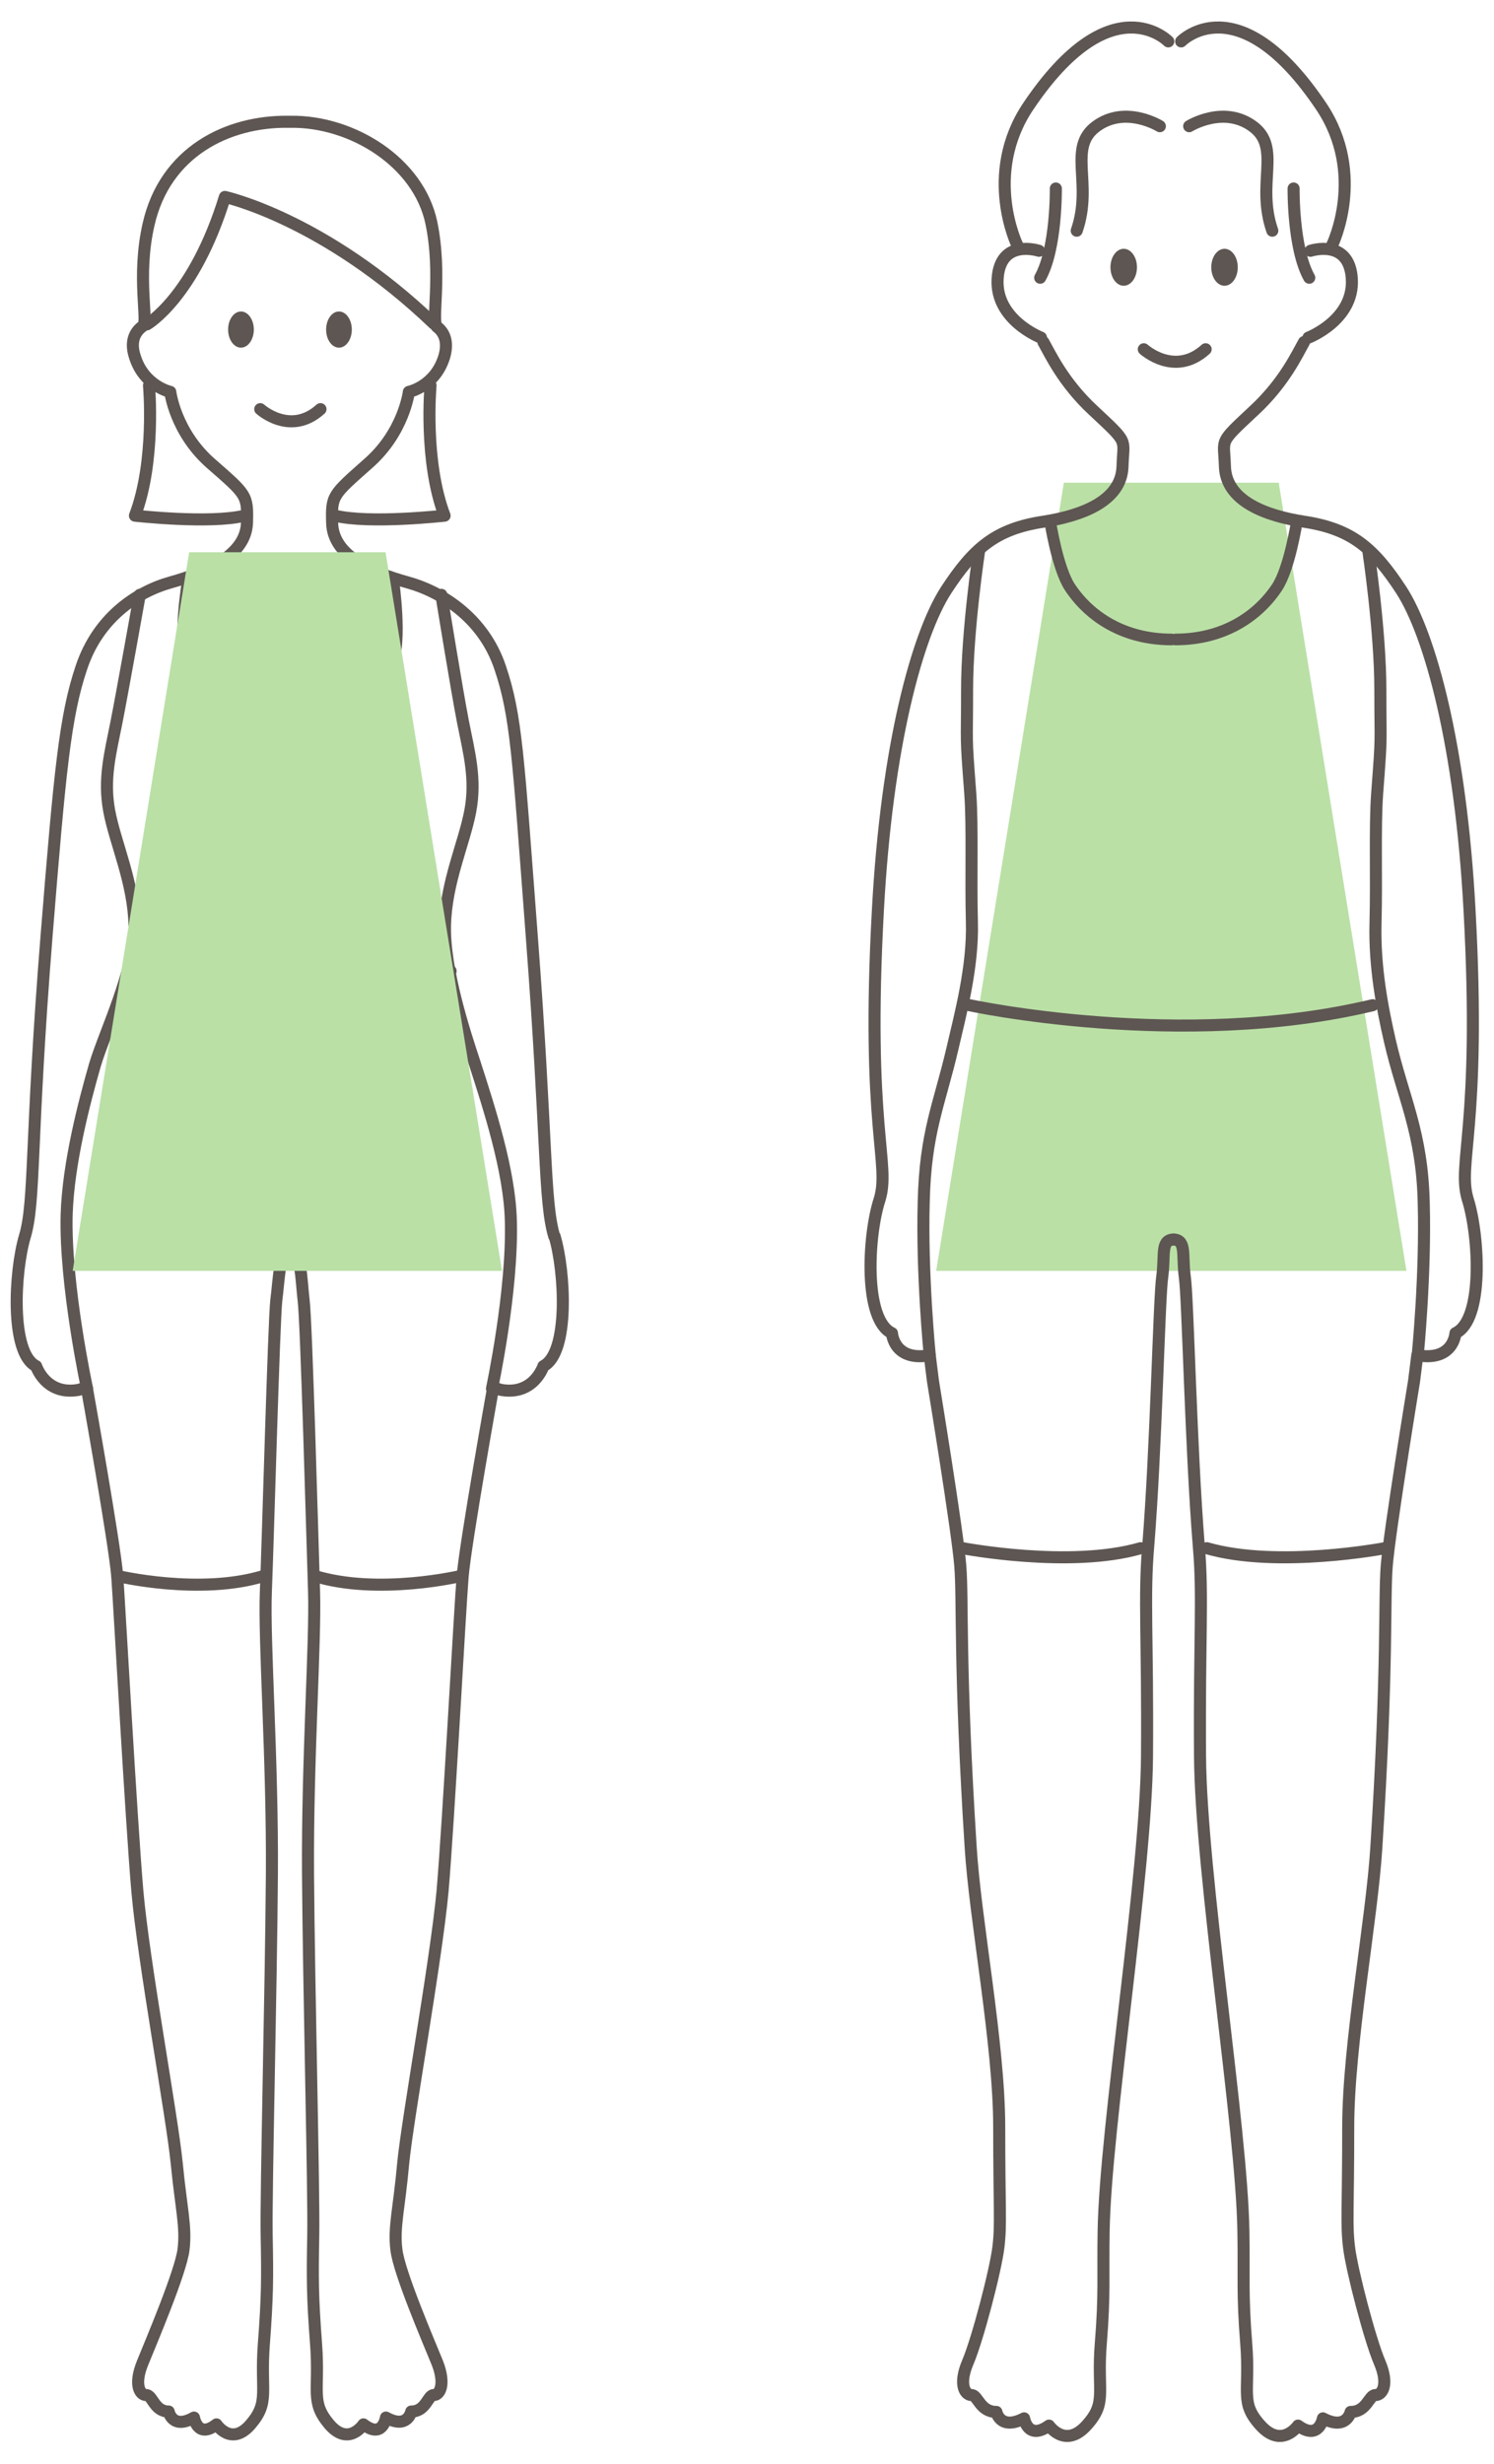 <?xml version="1.0" encoding="UTF-8"?>
<svg id="_レイヤー_1" data-name="レイヤー_1" xmlns="http://www.w3.org/2000/svg" width="372" height="613" version="1.1" viewBox="0 0 372 613">
  <!-- Generator: Adobe Illustrator 29.0.0, SVG Export Plug-In . SVG Version: 2.1.0 Build 186)  -->
  <defs>
    <style>
      .st0 {
        fill: #bae0a6;
        mix-blend-mode: multiply;
      }

      .st0, .st1 {
        isolation: isolate;
      }

      .st2 {
        stroke-width: 2.9px;
      }

      .st2, .st3 {
        fill: none;
        stroke: #5e5652;
        stroke-linecap: round;
        stroke-linejoin: round;
      }

      .st3 {
        stroke-width: 3px;
      }

      .st4 {
        fill: #5e5652;
      }
    </style>
  </defs>
  <g class="st1">
    <g id="_レイヤー_2">
      <g id="_写真">
        <g>
          <g>
            <path class="st3" d="M34.8,148s-4.3,24.1-5.8,31.7c-1.5,7.6-3.3,14.1-1.8,22.1s6.1,17.8,6.3,28.6c.2,10.9-7.6,26.8-9.9,34.7-2.7,9.4-6.6,24.4-7,37-.5,17.6,5.1,43.5,5.1,43.5"/>
            <path class="st3" d="M138,307.6c-2.6-8.7-1.7-23.7-5.6-74.8-3.4-44.7-3.8-54.7-7.9-66.8-4.1-12.1-14.3-18.7-23-21.1-8.7-2.4-18.6-6.5-18.8-14.8-.2-6.9.1-6.9,9-14.8,8.9-7.8,10.1-17.8,10.1-17.8,0,0,6.5-1.3,8.8-8.7,1.2-4-.2-6.3-1.8-7.5-1.5-1.2,1.3-12.9-1.4-25.9-3.2-15.1-19.8-25.3-35-25.1h0c0,0-.2,0-.3,0h-.3c-15.2-.2-30.7,7.5-34.8,25.5-3,13,0,24.3-1.4,25.3-1.7,1.2-3.4,3.5-2,7.7,2.3,7.3,8.8,8.7,8.8,8.7,0,0,1.2,10,10.1,17.8,8.9,7.8,9.2,7.8,9,14.8-.3,8.2-10.4,12.4-19,14.8s-18.1,8.9-22.2,21.1c-4.1,12.1-5.4,25.9-8.7,66.8-4.1,51.1-2.8,66.1-5.4,74.8-2.6,8.7-3.7,29.1,2.8,32.3,0,0,2.4,7.4,10.6,5.9l2-.6s6.9,38.5,7.6,47c.6,8.5,3.5,61,5,78.3s8.7,56.4,9.8,67.7c1.1,11.3,2.4,15.8,1.7,21.5-.7,5.6-8,22.8-10.2,28.2-2.2,5.4-.7,8,.9,8s2,4.1,5.6,4.1c0,0,.9,4.6,6.3,1.5,0,0,.9,5.4,5.6,1.7,0,0,3.7,5.6,8.5,0,4.8-5.6,2.4-8,3.3-20,.9-11.9.9-16.3.7-27.1-.2-10.8,1.1-61,1.3-89.6.2-28.6-2-58.2-1.5-70.5s2-67.3,2.6-72.5c.7-5.2.7-12.2,3.4-12.6,2.8.3,2.8,7.4,3.4,12.6.7,5.2,2.2,60.1,2.6,72.5.4,12.4-1.7,41.9-1.5,70.5s1.5,78.8,1.3,89.6c-.2,10.8-.2,15.2.7,27.1s-1.5,14.3,3.3,20c4.8,5.6,8.5,0,8.5,0,4.8,3.7,5.6-1.7,5.6-1.7,5.4,3,6.3-1.5,6.3-1.5,3.7,0,4.1-4.1,5.6-4.1s3-2.6.9-8c-2.2-5.4-9.6-22.6-10.2-28.2-.7-5.6.7-10.2,1.7-21.5,1.1-11.3,8.2-50.4,9.8-67.7,1.5-17.4,4.3-69.9,5-78.3s7.6-47,7.6-47l1.9.6c8.2,1.5,10.6-5.9,10.6-5.9,6.5-3.3,5.4-23.6,2.8-32.3h0Z"/>
            <path class="st3" d="M109.9,148s3.9,24.1,5.4,31.7c1.5,7.6,3.3,14.1,1.8,22.1s-6.1,17.8-6.3,28.6c-.2,10.9,4.8,26.3,7.4,34.1,3.5,10.9,8.7,26.7,9,39.2.5,17.6-4.7,41.8-4.7,41.8"/>
            <g>
              <path class="st3" d="M46.8,144.6s-2.6,15.4,0,20.4c2.6,5,14.5,7.2,26,7.2"/>
              <path class="st3" d="M97.9,144.6s2.2,15.4-.4,20.4c-2.6,5-14.5,7.2-26,7.2"/>
            </g>
            <path class="st3" d="M32,241.6s42.1,11.1,80.2,0"/>
            <path class="st3" d="M29.2,392.1s20.5,4.9,36.5,0"/>
            <path class="st3" d="M114.8,392.1s-20.5,4.9-36.5,0"/>
            <ellipse class="st4" cx="84.4" cy="82" rx="3.2" ry="4.5"/>
            <ellipse class="st4" cx="60" cy="82" rx="3.2" ry="4.5"/>
            <path class="st3" d="M64.8,101.8s7.5,6.8,15,0"/>
            <path class="st3" d="M36.6,80.7s11.7-6.7,19.4-31.7c0,0,24.7,5.4,52,31.5"/>
            <path class="st3" d="M37.1,95.9s1.7,18.8-3.5,32.4c0,0,18.7,2.1,27.3,0"/>
            <path class="st3" d="M107.2,95.9s-1.7,18.8,3.5,32.4c0,0-18.7,2.1-27.3,0"/>
          </g>
          <polygon class="st0" points="125 316.2 18.1 316.2 47.1 137.4 96 137.4 125 316.2"/>
          <polygon class="st0" points="350.2 316.2 233.1 316.2 264.9 120.1 318.4 120.1 350.2 316.2"/>
          <path class="st3" d="M243.8,137s-3,19.9-3,34.6-.4,10.1.8,25.9c.6,8.4.1,20.9.4,32s-2.9,23-4.8,31.2c-3.3,14.2-6.8,20.9-7.2,38.4-.5,18.1,1.5,38,1.5,38"/>
          <path class="st3" d="M259.8,85.1c1.7,3,4.9,10,12.3,16.9,9.2,8.6,7.6,6.9,7.4,14.1-.3,8.5-10,12.2-19.7,13.7-11.9,1.8-17.4,6.6-24.2,17-7.2,11.1-14.8,38.8-17,79.5-3,54.5,3.2,63.2.4,72.2-2.9,8.9-4,29.9,3.1,33.2,0,0,.4,7.1,9.4,5.5l.8,6.4s6.1,37.2,6.8,45.9c.7,8.7-.3,24.8,2.6,70.2,1.1,17.9,7.1,48.9,7.1,69.5s.5,24.1-.2,29.9c-.7,5.8-5.2,23-7.6,28.6-2.4,5.6-.7,8.2.9,8.2s2.1,4.2,6.2,4.2c0,0,.9,4.7,6.9,1.6,0,0,.9,5.6,6.2,1.8,0,0,4,5.8,9.3,0s2.6-8.2,3.6-20.5.5-16.7.7-27.9c.4-25.7,10.6-88.7,10.8-118.2.2-29.4-.8-39.5.3-52.2,2-24.6,2.7-61.7,3.5-67.1.7-5.3-.4-8.9,2.6-9.2"/>
          <path class="st2" d="M261.5,129.8s1.8,11.6,4.9,16.3c4.9,7.4,13.5,13,25.3,13"/>
          <path class="st3" d="M241.4,250.1s52.8,11.4,100.4,0"/>
          <path class="st3" d="M239.7,385.2s26.7,5.1,44.3,0"/>
          <path class="st3" d="M340.7,137s3,19.9,3,34.6.4,10.1-.8,25.9c-.6,8.4-.1,20.9-.4,32s1.7,21.3,3.6,29.6c3.3,14.2,8,22.6,8.4,40.1.5,18.1-1.5,38-1.5,38"/>
          <path class="st3" d="M324.7,85.1c-1.7,3-4.9,10-12.3,16.9-9.2,8.6-7.6,6.9-7.4,14.1.3,8.5,10,12.2,19.7,13.7,11.9,1.8,17.4,6.6,24.2,17,7.2,11.1,14.8,38.8,17,79.5,3,54.5-3.2,63.2-.4,72.2s4,29.9-3.1,33.2c0,0-.4,7.1-9.5,5.5l-.8,6.4s-6.1,37.2-6.8,45.9c-.7,8.7.3,24.8-2.6,70.2-1.1,17.9-7,48.9-7,69.5s-.5,24.1.2,29.9c.7,5.8,5.2,23,7.6,28.6,2.4,5.6.7,8.2-1,8.2s-2.1,4.2-6.2,4.2c0,0-1,4.7-6.9,1.6,0,0-1,5.6-6.2,1.8,0,0-4,5.8-9.3,0s-2.6-8.2-3.6-20.5-.5-16.7-.7-27.9c-.4-25.7-10.6-88.7-10.8-118.2-.2-29.4.8-39.5-.3-52.2-2-24.6-2.7-61.7-3.5-67.1-.7-5.3.4-8.9-2.6-9.2"/>
          <path class="st3" d="M344.8,385.2s-26.7,5.1-44.3,0"/>
          <path class="st2" d="M322.9,129.8s-1.8,11.6-4.9,16.3c-4.9,7.4-13.5,13-25.3,13"/>
          <ellipse class="st4" cx="304.9" cy="66.5" rx="3.3" ry="4.6"/>
          <ellipse class="st4" cx="279.8" cy="66.5" rx="3.3" ry="4.6"/>
          <path class="st3" d="M284.8,86.9s7.7,7,15.4,0"/>
          <path class="st3" d="M262.9,46.9s.2,14.9-3.9,22.2"/>
          <path class="st3" d="M322.1,46.9s-.2,14.9,3.9,22.2"/>
          <path class="st3" d="M326.3,62.4s9.7-3.2,10.3,7-10.8,14.6-10.8,14.6"/>
          <path class="st3" d="M258.7,62.4s-9.7-3.2-10.3,7,10.8,14.6,10.8,14.6"/>
          <path class="st3" d="M290.9,10.3s-14.2-14.6-34.9,16.2c-11.3,16.9-2.7,34.5-2.7,34.5"/>
          <path class="st3" d="M294.1,10.3s14.2-14.6,34.9,16.2c11.3,16.9,2.7,34.5,2.7,34.5"/>
          <path class="st3" d="M288.8,31.4s-8.5-5.3-15.8,0-.8,14.2-4.9,26"/>
          <path class="st3" d="M296.1,31.4s8.5-5.3,15.8,0c7.3,5.3.8,14.2,4.9,26"/>
        </g>
      </g>
    </g>
  </g>
</svg>